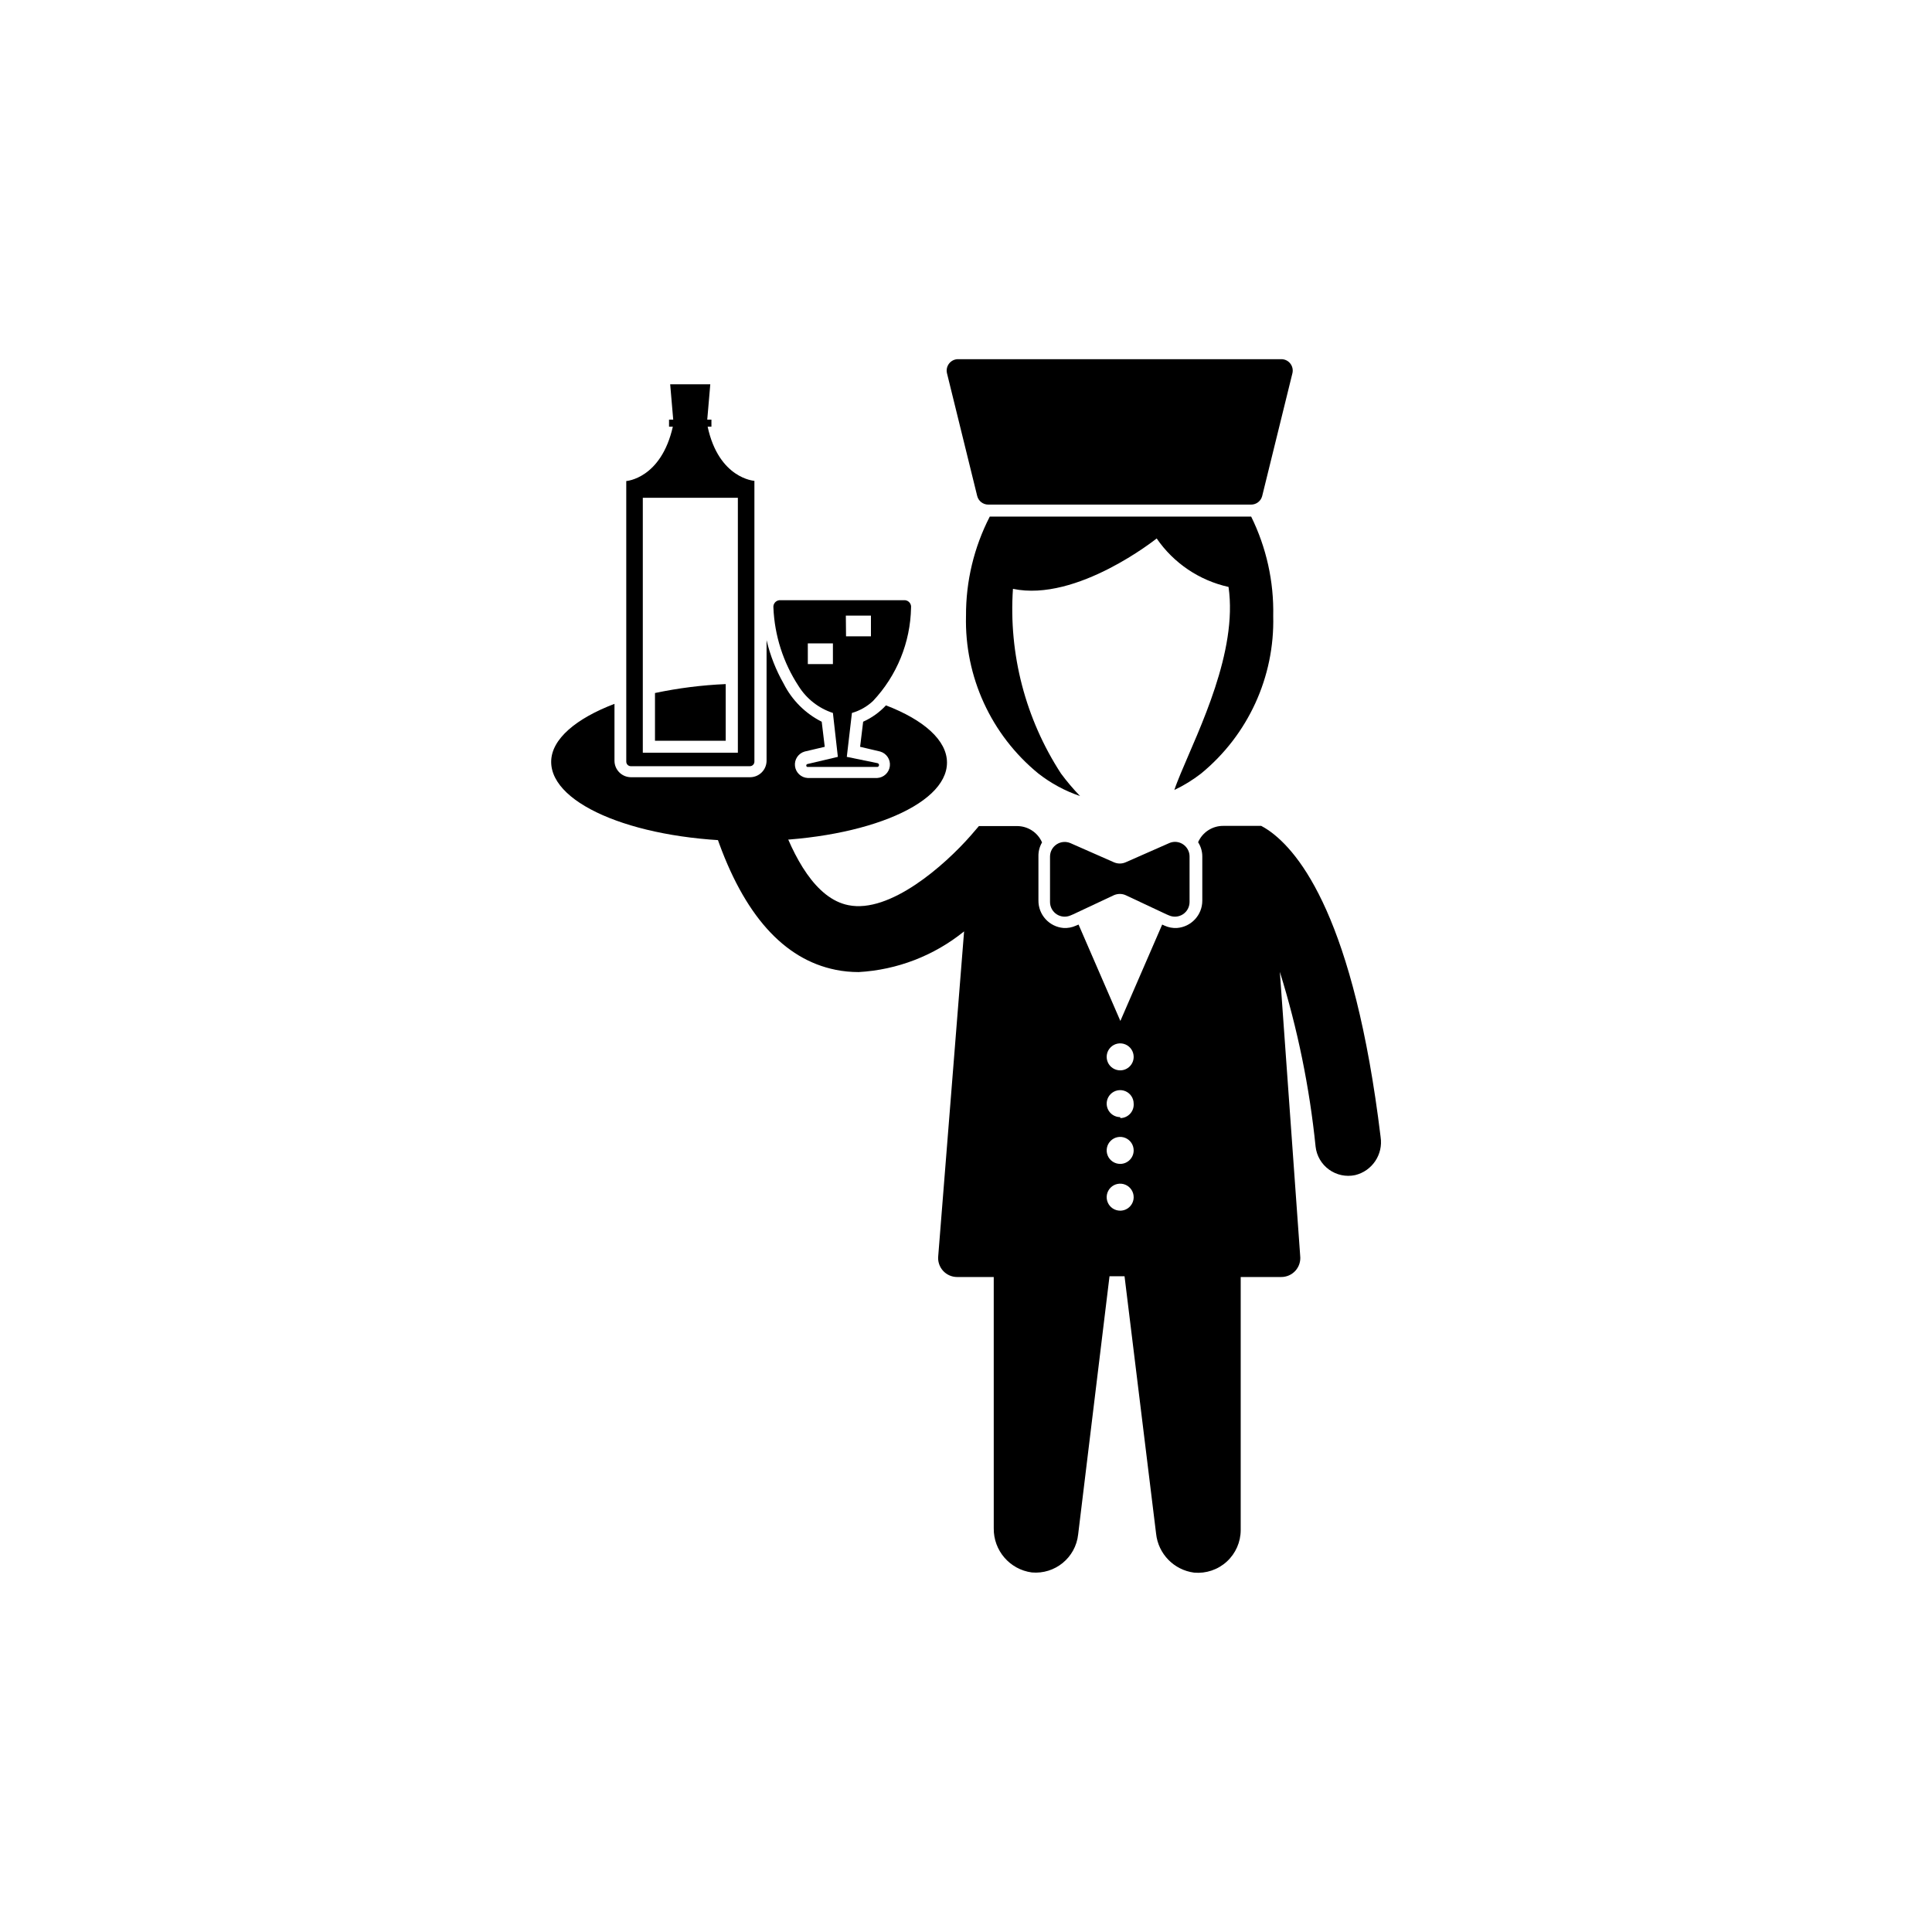 <?xml version="1.0" encoding="UTF-8"?>
<!-- The Best Svg Icon site in the world: iconSvg.co, Visit us! https://iconsvg.co -->
<svg fill="#000000" width="800px" height="800px" version="1.1" viewBox="144 144 512 512" xmlns="http://www.w3.org/2000/svg">
 <g>
  <path d="m509.88 445.34c-7.004-57.688-21.41-75.57-29.727-81.316l0.004 0.004c-0.617-0.422-1.258-0.809-1.918-1.16h-10.078 0.004c-2.883-0.016-5.5 1.688-6.652 4.332 0.715 1.113 1.102 2.406 1.109 3.731v11.789c-0.016 3.781-2.93 6.914-6.699 7.203-1.125 0.066-2.25-0.141-3.273-0.605l-0.656-0.301-11.082 25.543-11.082-25.543-0.707 0.301h-0.004c-1.027 0.465-2.148 0.672-3.273 0.605-3.809-0.316-6.715-3.535-6.648-7.356v-11.586c-0.035-1.309 0.293-2.602 0.957-3.731-1.152-2.644-3.766-4.348-6.652-4.332h-10.078l-2.168 2.519c-6.898 7.859-21.406 20.707-32.441 18.438-8.613-1.715-14.508-12.543-18.34-23.629-1.258-3.852-4.969-6.363-9.016-6.094-2.695 0.219-5.133 1.68-6.606 3.949-1.469 2.266-1.801 5.09-0.902 7.637 7.152 20.656 17.734 32.496 31.488 35.266v0.004c2.008 0.402 4.047 0.602 6.098 0.602 10.219-0.57 20-4.344 27.961-10.781l-6.852 86c-0.16 1.43 0.301 2.859 1.262 3.93 0.965 1.066 2.336 1.672 3.773 1.664h9.672l0.004 66.602c-0.078 5.887 4.246 10.902 10.074 11.691 6.16 0.559 11.633-3.926 12.293-10.078l8.312-68.418h3.981l8.363 68.219c0.562 5.359 4.731 9.633 10.078 10.328 3.168 0.281 6.309-0.781 8.656-2.926 2.348-2.148 3.684-5.18 3.688-8.359v-67.059h10.73c1.438 0.008 2.809-0.598 3.773-1.664 0.961-1.07 1.422-2.5 1.262-3.93l-5.391-75.27c4.699 15.078 7.871 30.59 9.473 46.301 0.273 2.445 1.566 4.664 3.566 6.102 1.996 1.441 4.508 1.969 6.914 1.457 4.523-1.098 7.457-5.477 6.75-10.078zm-69.023 19.496 0.004 0.004c-1.449 0-2.754-0.871-3.309-2.211-0.551-1.336-0.246-2.875 0.777-3.898 1.023-1.02 2.562-1.328 3.898-0.773 1.336 0.555 2.207 1.859 2.207 3.305 0 1.957-1.57 3.551-3.527 3.578zm0-12.395 0.004 0.004c-1.449 0-2.754-0.871-3.309-2.207-0.551-1.34-0.246-2.875 0.777-3.898 1.023-1.023 2.562-1.332 3.898-0.777 1.336 0.555 2.207 1.859 2.207 3.305 0 1.957-1.57 3.551-3.527 3.578zm0-12.395 0.004 0.004c-1.449 0-2.754-0.871-3.309-2.207-0.551-1.336-0.246-2.875 0.777-3.898 1.023-1.023 2.562-1.328 3.898-0.777 1.336 0.555 2.207 1.859 2.207 3.305 0.07 0.984-0.27 1.953-0.938 2.676-0.668 0.727-1.602 1.145-2.59 1.156zm0-12.395 0.004 0.004c-1.449 0-2.754-0.871-3.309-2.207-0.551-1.336-0.246-2.875 0.777-3.898 1.023-1.023 2.562-1.328 3.898-0.773 1.336 0.551 2.207 1.855 2.207 3.305 0 1.953-1.57 3.547-3.527 3.574z"/>
  <path d="m455.42 367.1c-0.559 0-1.105 0.117-1.613 0.352l-11.438 5.039c-0.504 0.23-1.055 0.352-1.609 0.352-0.559-0.004-1.105-0.121-1.613-0.352l-11.438-5.039c-1.195-0.527-2.574-0.414-3.672 0.297-1.094 0.707-1.762 1.922-1.77 3.231v12.09c0.008 1.305 0.676 2.519 1.77 3.231 1.098 0.711 2.477 0.824 3.672 0.297l0.707-0.301 10.73-5.039c0.508-0.23 1.055-0.352 1.613-0.355 0.555 0 1.105 0.121 1.609 0.355l10.73 5.039 0.707 0.301c1.195 0.527 2.578 0.414 3.672-0.297 1.098-0.711 1.762-1.926 1.77-3.231v-12.09c0-2.125-1.707-3.852-3.828-3.879z"/>
  <path d="m400 307.2c-0.406 16.133 6.66 31.543 19.145 41.766 3.328 2.609 7.078 4.637 11.082 5.996-1.805-1.867-3.488-3.856-5.039-5.945-9.441-14.512-13.914-31.695-12.746-48.969 16.977 3.578 38.09-13.352 38.09-13.352 4.492 6.539 11.297 11.129 19.043 12.848 2.469 17.129-7.809 37.684-12.695 49.473-0.656 1.613-1.258 3.074-1.664 4.332v0.004c2.5-1.188 4.867-2.641 7.055-4.336 12.484-10.223 19.547-25.633 19.145-41.766 0.195-9.125-1.809-18.16-5.844-26.348h-69.273c-4.184 8.133-6.348 17.152-6.297 26.297z"/>
  <path d="m394.96 242.91 8.012 32.547c0.344 1.332 1.543 2.266 2.922 2.266h69.676c1.375 0 2.578-0.934 2.922-2.266l8.012-32.547c0.215-0.898 0.008-1.844-0.562-2.57-0.566-0.727-1.438-1.152-2.359-1.156h-85.648c-0.934-0.012-1.816 0.41-2.398 1.137-0.578 0.73-0.793 1.684-0.574 2.59z"/>
  <path d="m378.79 330.93c-1.707 1.836-3.762 3.309-6.047 4.332l-0.805 6.648 5.34 1.258v0.004c1.668 0.492 2.742 2.113 2.543 3.84-0.199 1.73-1.613 3.066-3.352 3.164h-18.438c-1.738-0.098-3.152-1.434-3.352-3.164-0.199-1.727 0.875-3.348 2.547-3.84l5.34-1.258-0.805-6.648-0.004-0.004c-4.352-2.191-7.883-5.723-10.074-10.074-2.055-3.609-3.582-7.496-4.535-11.539v31.992c-0.027 2.383-1.949 4.305-4.332 4.332h-31.641c-2.379-0.027-4.305-1.949-4.332-4.332v-15.113c-10.078 3.828-16.777 9.32-16.777 15.367 0 11.586 23.477 21.008 52.496 21.008s52.398-9.219 52.398-20.809c0-5.945-6.199-11.336-16.172-15.164z"/>
  <path d="m336.32 325.29c-6.301 0.27-12.57 1.062-18.742 2.367v12.645h18.742z"/>
  <path d="m331.53 257.07h1.008v-1.863h-1.109l0.805-9.371h-10.629l0.805 9.371h-1.109v1.863h1.008c-3.125 13.805-12.344 14.41-12.344 14.41l0.004 74.363c0 0.668 0.539 1.207 1.207 1.207h31.539c0.32 0 0.629-0.125 0.855-0.352 0.227-0.227 0.355-0.535 0.355-0.855v-74.414s-9.422-0.555-12.395-14.359zm8.012 68.066v18.34h-25.191v-67.562h25.191z"/>
  <path d="m376.52 346.24-8.109-1.664 1.359-11.637c2.09-0.598 4.008-1.688 5.594-3.176 6.312-6.707 9.906-15.523 10.074-24.734 0.059-0.469-0.074-0.941-0.371-1.309-0.293-0.371-0.723-0.605-1.191-0.656h-33.352c-0.469 0.051-0.898 0.285-1.191 0.656-0.293 0.367-0.426 0.84-0.371 1.309 0.305 7.391 2.602 14.566 6.652 20.758 2.102 3.383 5.332 5.914 9.117 7.152l1.312 11.637-8.113 1.914c-0.156 0.059-0.262 0.211-0.262 0.379 0 0.168 0.105 0.32 0.262 0.379h18.441c0.277 0.043 0.535-0.148 0.578-0.43 0.043-0.277-0.148-0.535-0.43-0.578zm-8.363-39.094 6.652-0.004v5.492h-6.602zm-10.078 7.356h6.652v5.492l-6.648-0.004z"/>
 </g>
</svg>